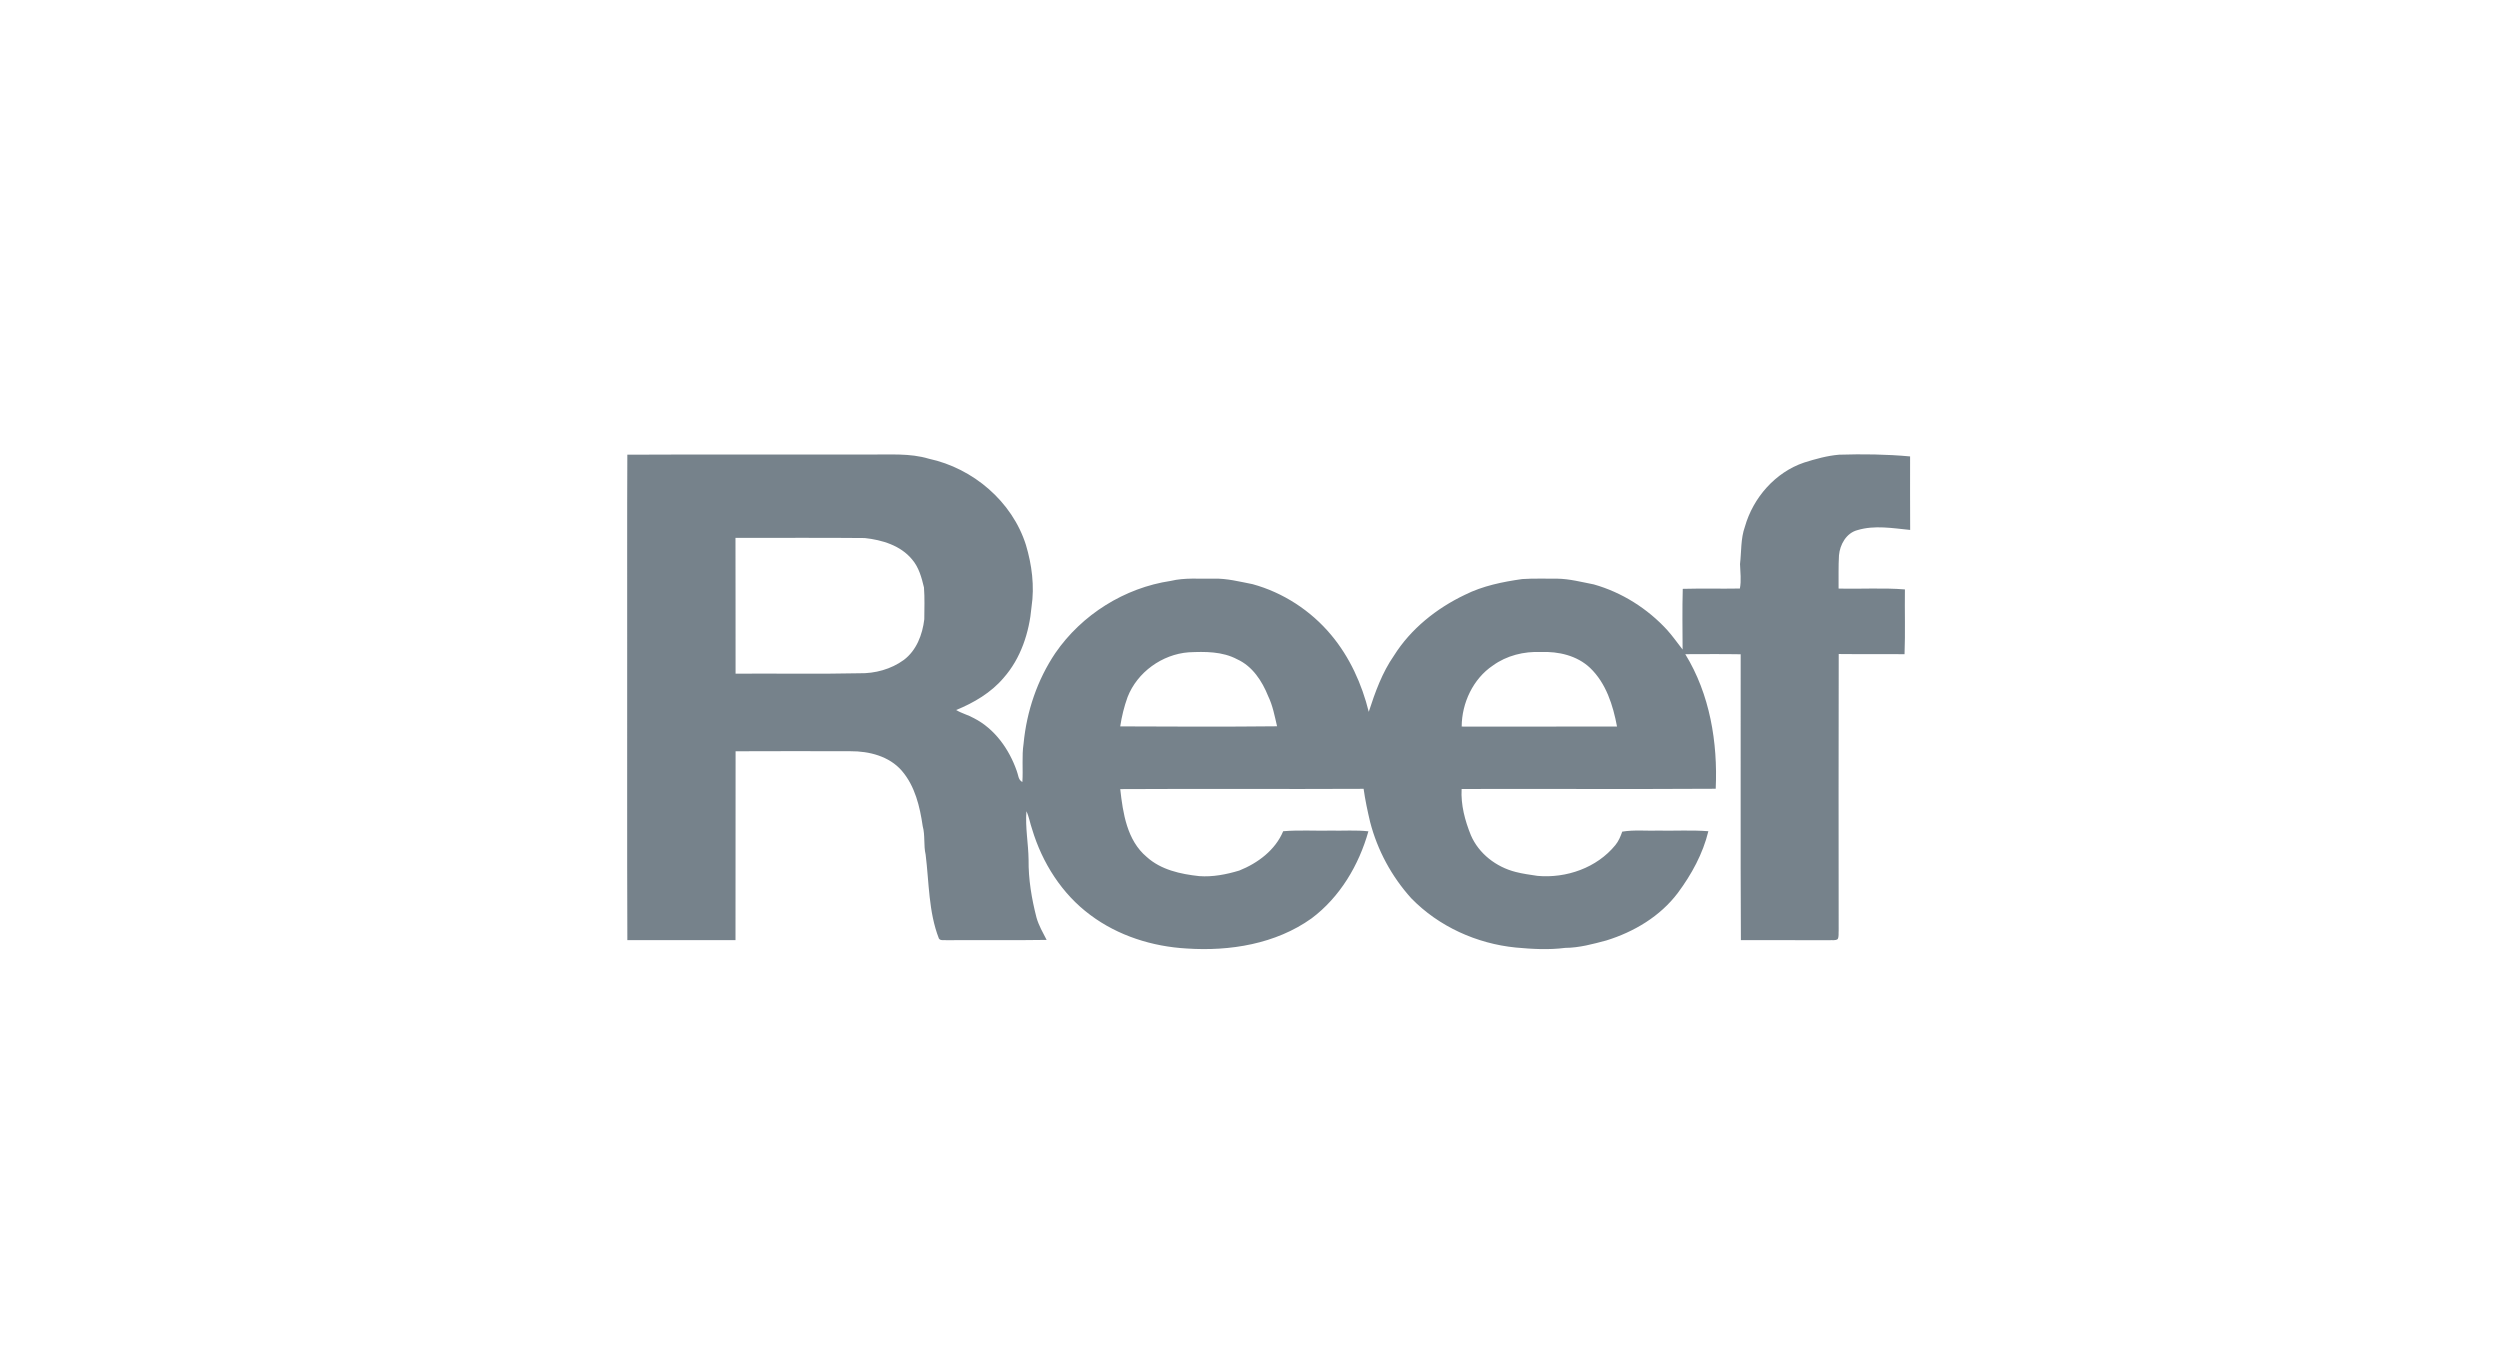 <?xml version="1.0" encoding="UTF-8" ?>
<!DOCTYPE svg PUBLIC "-//W3C//DTD SVG 1.1//EN" "http://www.w3.org/Graphics/SVG/1.1/DTD/svg11.dtd">
<svg width="1405pt" height="766pt" viewBox="0 0 1405 766" version="1.1" xmlns="http://www.w3.org/2000/svg">
<g id="#76828bff">
<path fill="#76828b" opacity="1.00" d=" M 352.56 255.54 C 398.04 255.32 443.52 255.51 489.00 255.44 C 500.03 255.59 511.31 254.58 522.03 257.81 C 546.88 263.17 568.85 281.82 576.57 306.26 C 579.92 317.46 581.47 329.42 579.72 341.05 C 578.46 355.43 573.71 370.01 564.02 380.97 C 556.98 389.28 547.34 394.95 537.36 399.03 C 540.51 400.94 544.16 401.81 547.37 403.63 C 559.05 409.61 567.12 421.01 571.39 433.19 C 572.30 435.33 572.16 438.34 574.57 439.48 C 575.06 432.27 574.17 425.01 575.26 417.84 C 576.98 399.80 582.95 382.12 593.08 367.05 C 607.94 345.43 632.00 330.34 657.95 326.47 C 665.85 324.56 674.01 325.38 682.05 325.20 C 689.45 324.99 696.68 326.89 703.91 328.29 C 721.10 332.98 736.73 343.18 748.13 356.87 C 758.53 369.30 765.36 384.38 769.24 400.05 C 772.81 389.06 776.75 378.02 783.41 368.46 C 792.87 353.39 807.32 341.89 823.27 334.28 C 833.33 329.24 844.44 327.00 855.50 325.43 C 862.00 324.99 868.52 325.29 875.04 325.21 C 882.05 325.29 888.88 327.12 895.72 328.44 C 911.49 332.90 925.89 342.00 936.96 354.07 C 940.08 357.53 942.73 361.38 945.62 365.04 C 945.59 353.67 945.38 342.29 945.71 330.93 C 956.41 330.63 967.11 330.95 977.81 330.75 C 978.70 326.18 978.02 321.56 977.89 316.98 C 978.72 309.98 978.22 302.75 980.63 296.02 C 985.26 279.71 997.71 265.42 1013.94 259.95 C 1020.33 257.94 1026.87 256.10 1033.58 255.54 C 1046.88 255.12 1060.22 255.29 1073.47 256.51 C 1073.48 270.28 1073.41 284.05 1073.51 297.82 C 1063.74 296.87 1053.53 295.03 1043.93 297.92 C 1037.66 299.51 1034.04 306.00 1033.51 312.08 C 1033.13 318.30 1033.35 324.54 1033.28 330.77 C 1045.70 331.10 1058.17 330.26 1070.56 331.25 C 1070.39 343.38 1070.82 355.53 1070.35 367.65 C 1058.01 367.52 1045.68 367.71 1033.36 367.56 C 1033.23 419.38 1033.30 471.20 1033.33 523.02 C 1033.19 524.60 1033.55 526.33 1032.78 527.79 C 1031.39 528.75 1029.58 528.22 1028.03 528.40 C 1011.48 528.32 994.93 528.41 978.38 528.35 C 978.09 474.80 978.35 421.25 978.26 367.70 C 967.88 367.52 957.51 367.63 947.13 367.65 C 960.95 390.15 965.43 417.21 964.23 443.28 C 916.64 443.56 869.03 443.29 821.43 443.41 C 820.94 452.36 823.30 461.16 826.63 469.39 C 831.10 479.79 840.89 487.26 851.73 490.02 C 855.77 491.08 859.93 491.60 864.06 492.24 C 880.23 493.70 897.43 487.73 907.84 474.94 C 909.66 472.73 910.76 470.06 911.70 467.38 C 918.41 466.28 925.23 467.01 932.00 466.81 C 941.36 466.98 950.76 466.42 960.10 467.14 C 957.05 479.77 950.65 491.45 942.93 501.83 C 933.05 514.96 918.33 523.72 902.79 528.53 C 895.20 530.55 887.53 532.67 879.62 532.71 C 870.41 533.90 861.09 533.37 851.88 532.52 C 829.93 530.34 808.58 520.72 793.14 504.84 C 782.12 492.66 774.11 477.83 770.00 461.93 C 768.55 455.77 767.22 449.58 766.35 443.32 C 720.76 443.55 675.17 443.22 629.58 443.48 C 631.07 456.99 633.38 472.31 644.42 481.57 C 652.45 488.87 663.47 491.24 673.95 492.38 C 681.58 492.94 689.21 491.44 696.48 489.25 C 706.89 485.08 716.72 477.76 721.15 467.15 C 730.07 466.40 739.05 466.99 748.00 466.81 C 755.01 466.96 762.05 466.42 769.04 467.20 C 763.72 486.17 753.04 504.21 737.10 516.13 C 716.94 530.53 691.24 534.68 666.97 533.06 C 647.68 531.98 628.37 525.92 612.81 514.26 C 596.83 502.46 585.70 484.87 580.04 465.98 C 578.86 462.66 578.37 459.10 576.85 455.92 C 576.13 465.00 577.94 474.04 578.06 483.13 C 577.94 494.15 579.78 505.07 582.52 515.72 C 583.79 520.15 586.11 524.16 588.20 528.23 C 569.45 528.53 550.70 528.23 531.95 528.39 C 530.55 528.15 528.57 528.84 527.66 527.45 C 521.81 512.42 522.17 496.08 520.21 480.30 C 518.98 475.03 520.01 469.53 518.56 464.29 C 516.96 453.29 514.25 441.82 506.83 433.18 C 499.75 424.98 488.43 422.12 477.97 422.19 C 456.45 422.15 434.92 422.10 413.40 422.21 C 413.34 457.59 413.42 492.96 413.35 528.34 C 393.09 528.36 372.83 528.37 352.57 528.34 C 352.35 473.56 352.54 418.78 352.47 364.00 C 352.53 327.85 352.37 291.69 352.56 255.54 M 413.34 302.30 C 413.43 327.73 413.34 353.17 413.39 378.60 C 436.59 378.44 459.79 378.88 482.98 378.37 C 491.78 378.55 500.77 376.11 507.93 370.90 C 515.07 365.54 518.43 356.65 519.45 348.05 C 519.49 342.08 519.73 336.09 519.27 330.14 C 517.95 324.58 516.39 318.81 512.58 314.39 C 506.12 306.55 495.73 303.43 485.99 302.38 C 461.78 302.15 437.56 302.32 413.34 302.30 M 633.70 391.75 C 631.77 397.08 630.41 402.62 629.57 408.23 C 658.95 408.37 688.34 408.48 717.71 408.17 C 716.37 402.44 715.29 396.57 712.71 391.24 C 709.32 382.78 703.90 374.43 695.34 370.54 C 686.97 366.06 677.20 366.16 667.98 366.60 C 653.09 367.75 639.15 377.78 633.70 391.75 M 838.99 374.03 C 827.85 381.51 821.52 395.12 821.47 408.33 C 850.57 408.32 879.66 408.38 908.76 408.30 C 906.53 396.38 902.63 383.96 893.63 375.36 C 886.29 368.42 875.85 366.02 866.00 366.44 C 856.49 366.00 846.75 368.40 838.99 374.03 Z" />
</g>
</svg>

